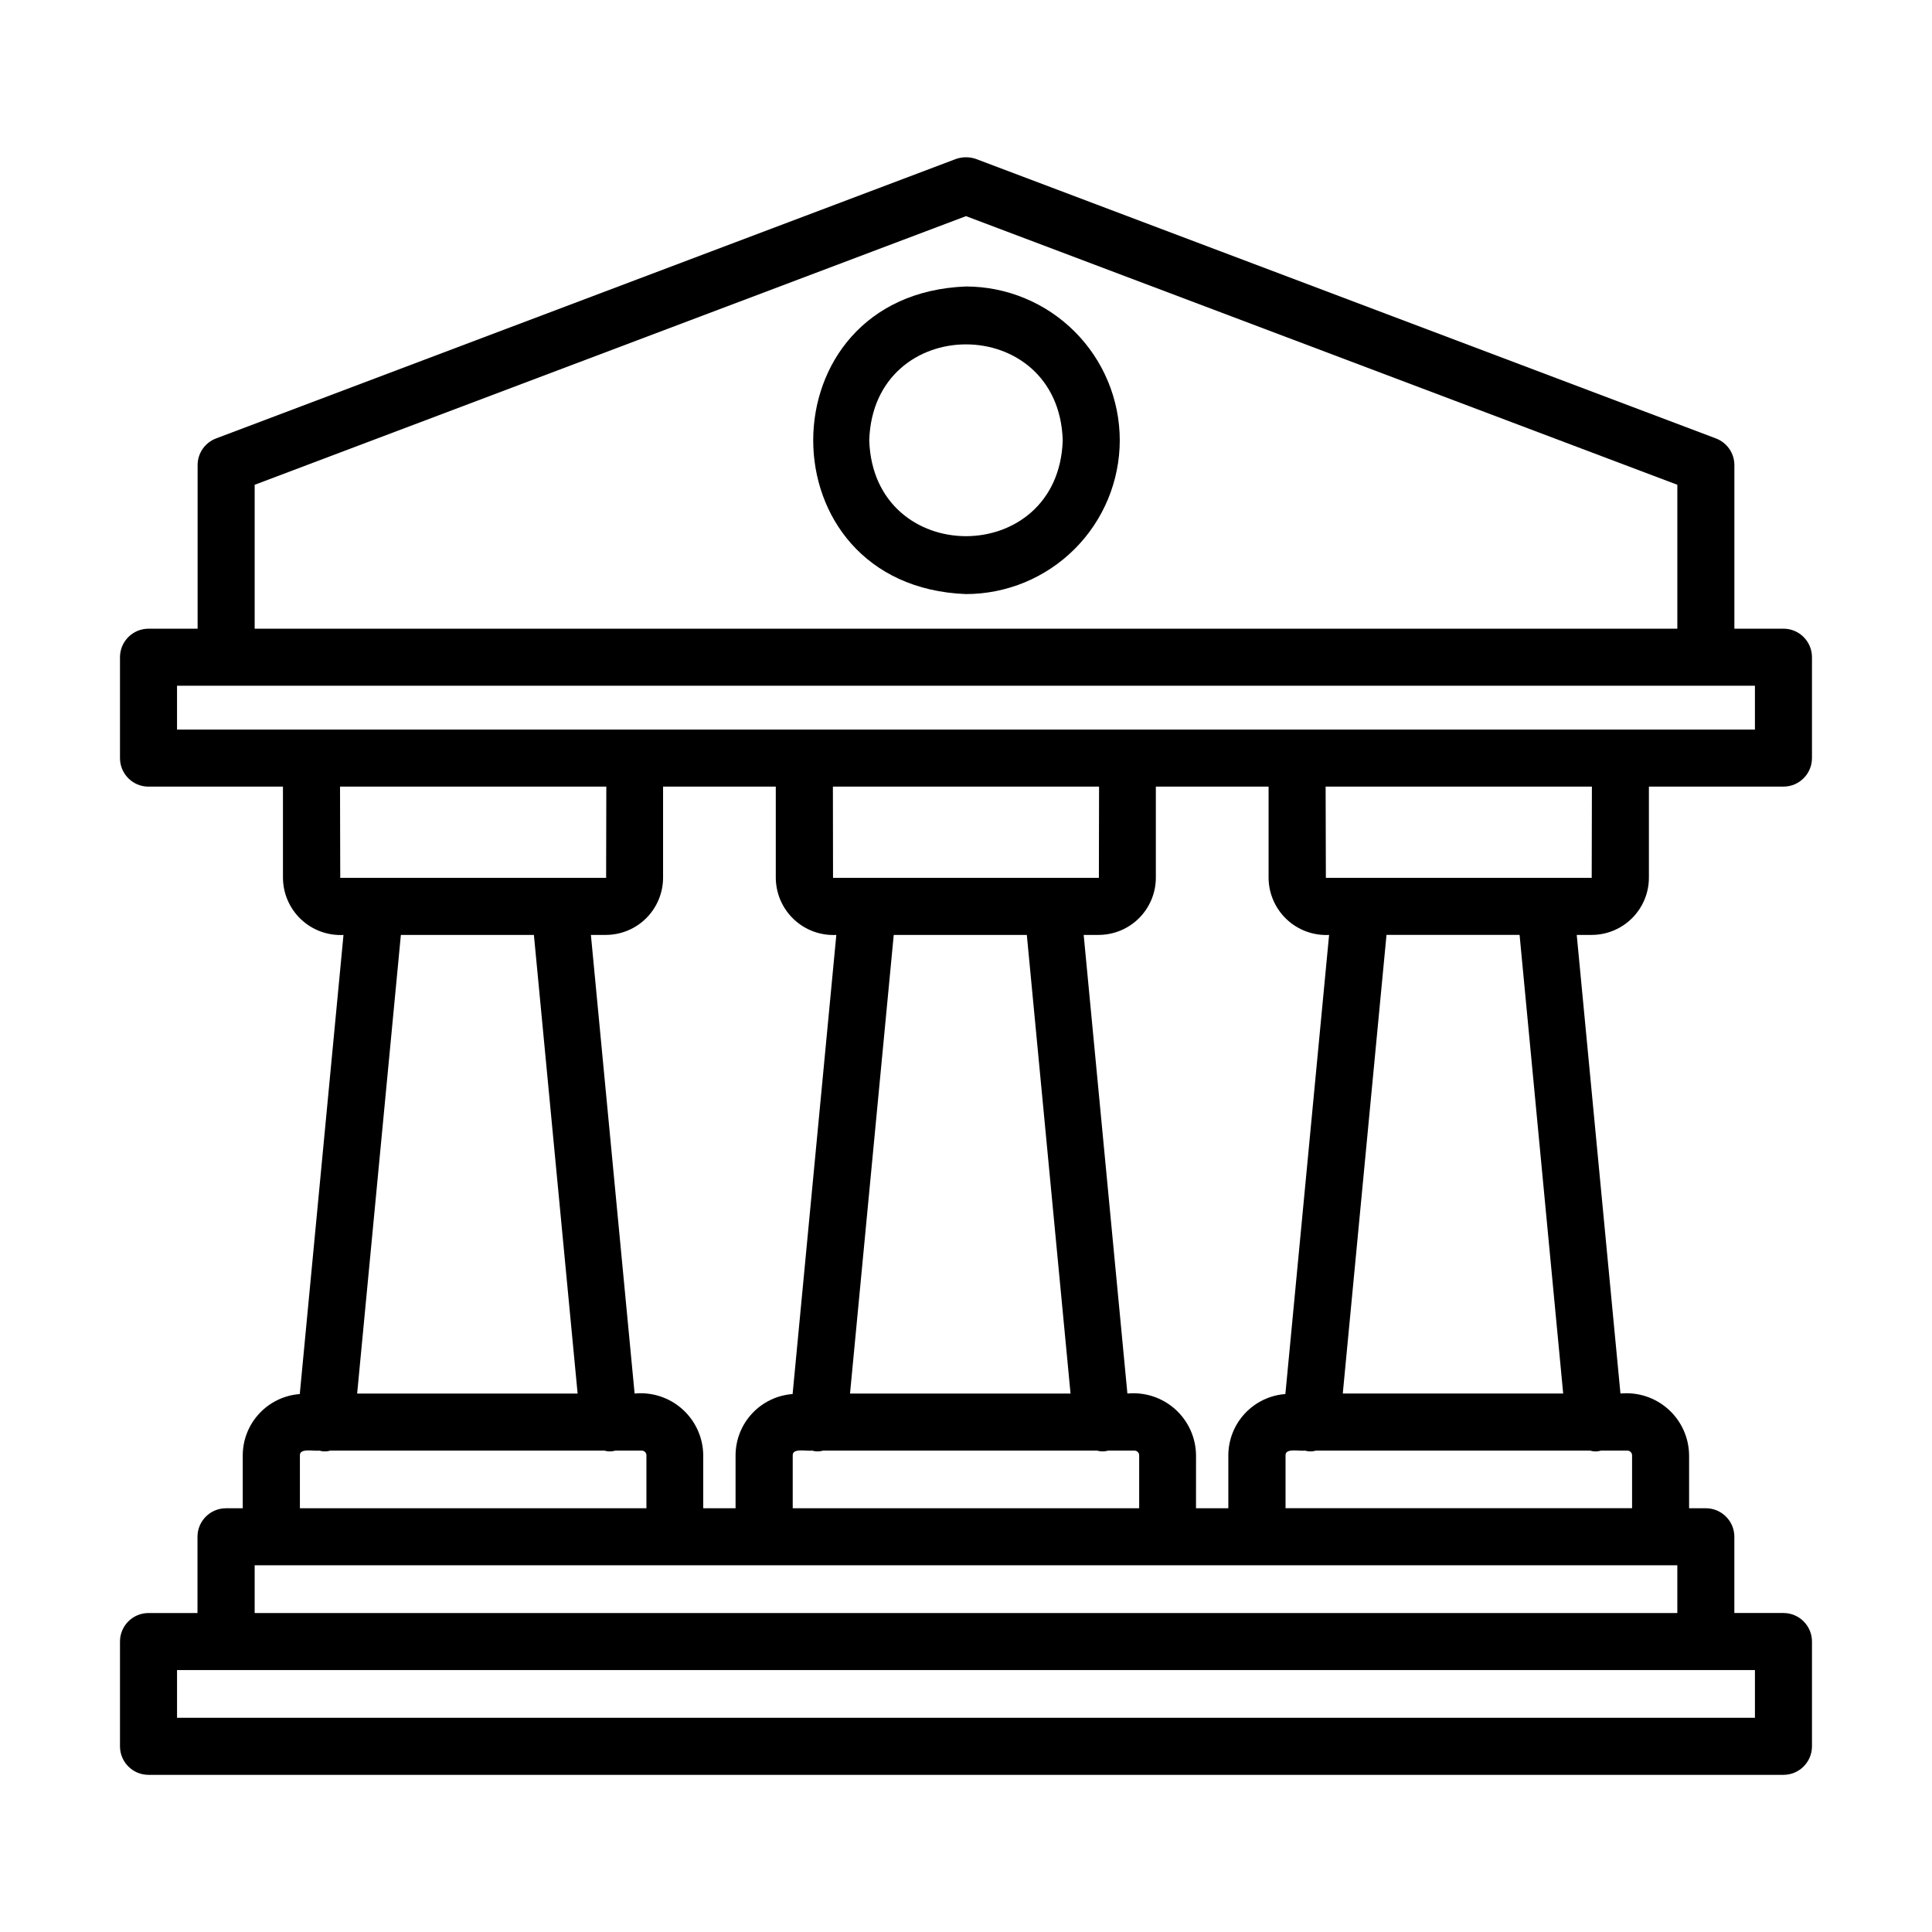 <?xml version="1.0" encoding="UTF-8"?>
<!-- Uploaded to: ICON Repo, www.svgrepo.com, Generator: ICON Repo Mixer Tools -->
<svg fill="#000000" width="800px" height="800px" version="1.1" viewBox="144 144 512 512" xmlns="http://www.w3.org/2000/svg">
 <g>
  <path d="m616.64 310.61h-13.012v-43.367c-0.008-3.141-1.953-5.945-4.891-7.055l-196.07-74.055c-1.727-0.605-3.609-0.605-5.34 0l-196.07 74.059c-2.938 1.109-4.883 3.918-4.887 7.055v43.367h-13.016c-4.172 0-7.555 3.383-7.555 7.559v26.738-0.004c0 4.176 3.383 7.559 7.555 7.559h35.633v24.129h0.004c0.012 4.172 1.734 8.156 4.766 11.027 3.031 2.867 7.106 4.367 11.273 4.152l-11.586 121.67v-0.004c-4.102 0.309-7.934 2.148-10.734 5.16-2.805 3.008-4.367 6.961-4.379 11.074v14.031h-4.434c-4.176 0-7.559 3.383-7.559 7.555v20.207l-12.984 0.004c-4.172 0-7.555 3.383-7.555 7.555v27.766c0 4.176 3.383 7.559 7.555 7.559h433.28c4.172 0 7.559-3.383 7.559-7.559v-27.77c0-4.172-3.387-7.559-7.559-7.559h-13.012v-20.207c0-4.172-3.387-7.555-7.559-7.555h-4.434v-14.031c-0.043-4.656-2.035-9.074-5.496-12.188-3.457-3.113-8.066-4.629-12.695-4.18l-11.586-121.54h3.953c4.023-0.004 7.883-1.602 10.727-4.449 2.844-2.848 4.445-6.703 4.445-10.73v-24.125h35.656c4.172 0 7.559-3.383 7.559-7.559v-26.738c0-4.172-3.387-7.555-7.559-7.555zm-405.15-38.137 188.51-71.195 188.51 71.191v38.137l-377.02 0.004zm22.621 79.988h70.57l-0.051 24.184h-70.461zm115.48 0v24.129-0.004c0.016 4.176 1.738 8.16 4.769 11.027 3.031 2.871 7.106 4.371 11.277 4.152l-11.586 121.67h-0.004c-4.102 0.305-7.934 2.148-10.734 5.156-2.805 3.008-4.367 6.965-4.379 11.078v14.031h-8.566v-14.031c-0.039-4.652-2.031-9.074-5.492-12.188-3.457-3.113-8.062-4.629-12.695-4.18l-11.586-121.54h3.949c4.023-0.004 7.883-1.602 10.73-4.449 2.844-2.844 4.445-6.703 4.449-10.73v-24.125zm50.406 0h35.266l-0.047 24.184h-70.453l-0.035-24.184zm80.191 0v24.129-0.004c0.012 4.172 1.738 8.156 4.766 11.023 3.031 2.871 7.102 4.371 11.27 4.156l-11.586 121.67h-0.004c-4.098 0.305-7.934 2.148-10.734 5.156-2.801 3.008-4.367 6.965-4.379 11.078v14.031h-8.566l0.004-14.031c-0.043-4.652-2.035-9.074-5.496-12.184-3.457-3.113-8.062-4.629-12.691-4.184l-11.586-121.54h3.953c4.023-0.004 7.883-1.602 10.727-4.449 2.844-2.848 4.445-6.703 4.445-10.73v-24.125zm-64.07 39.305 11.586 121.54h-58.441l11.586-121.54zm-62.039 137.91c-0.055-1.984 3.617-1.047 5.152-1.25 0.941 0.289 1.949 0.289 2.894 0h72.633c0.941 0.289 1.949 0.289 2.891 0h6.992c0.691 0 1.25 0.559 1.25 1.25v14.031h-91.812zm-68.59-137.91 11.586 121.54h-58.426l11.586-121.54zm-62.012 137.91c-0.055-1.984 3.621-1.047 5.16-1.25h-0.004c0.941 0.289 1.949 0.289 2.894 0h72.652c0.941 0.289 1.949 0.289 2.891 0h6.996c0.328 0 0.648 0.129 0.879 0.363 0.234 0.234 0.367 0.555 0.363 0.887v14.031h-91.832zm385.6 69.559h-418.16v-12.648h418.16zm-397.59-27.766v-12.648h377.02v12.652zm365.03-41.816v14.031h-91.836v-14.008c-0.055-1.984 3.613-1.047 5.152-1.25 0.945 0.289 1.953 0.289 2.894 0h72.652c0.945 0.289 1.949 0.289 2.894 0h6.992c0.688 0 1.246 0.559 1.25 1.25zm-18.258-16.363h-58.406l11.586-121.54h35.266zm7.559-136.65h-70.449l-0.066-24.184h70.566zm43.254-39.297h-418.16v-11.613h418.16z"/>
  <path d="m440.75 260.68c-0.012-10.805-4.309-21.16-11.949-28.801-7.641-7.641-17.996-11.941-28.801-11.957-53.992 2.047-53.977 79.473 0 81.512 10.801-0.016 21.16-4.312 28.801-11.953 7.637-7.637 11.938-17.996 11.949-28.801zm-66.391 0c1.074-33.891 50.211-33.883 51.277 0-1.078 33.883-50.203 33.879-51.277 0z"/>
 </g>
</svg>